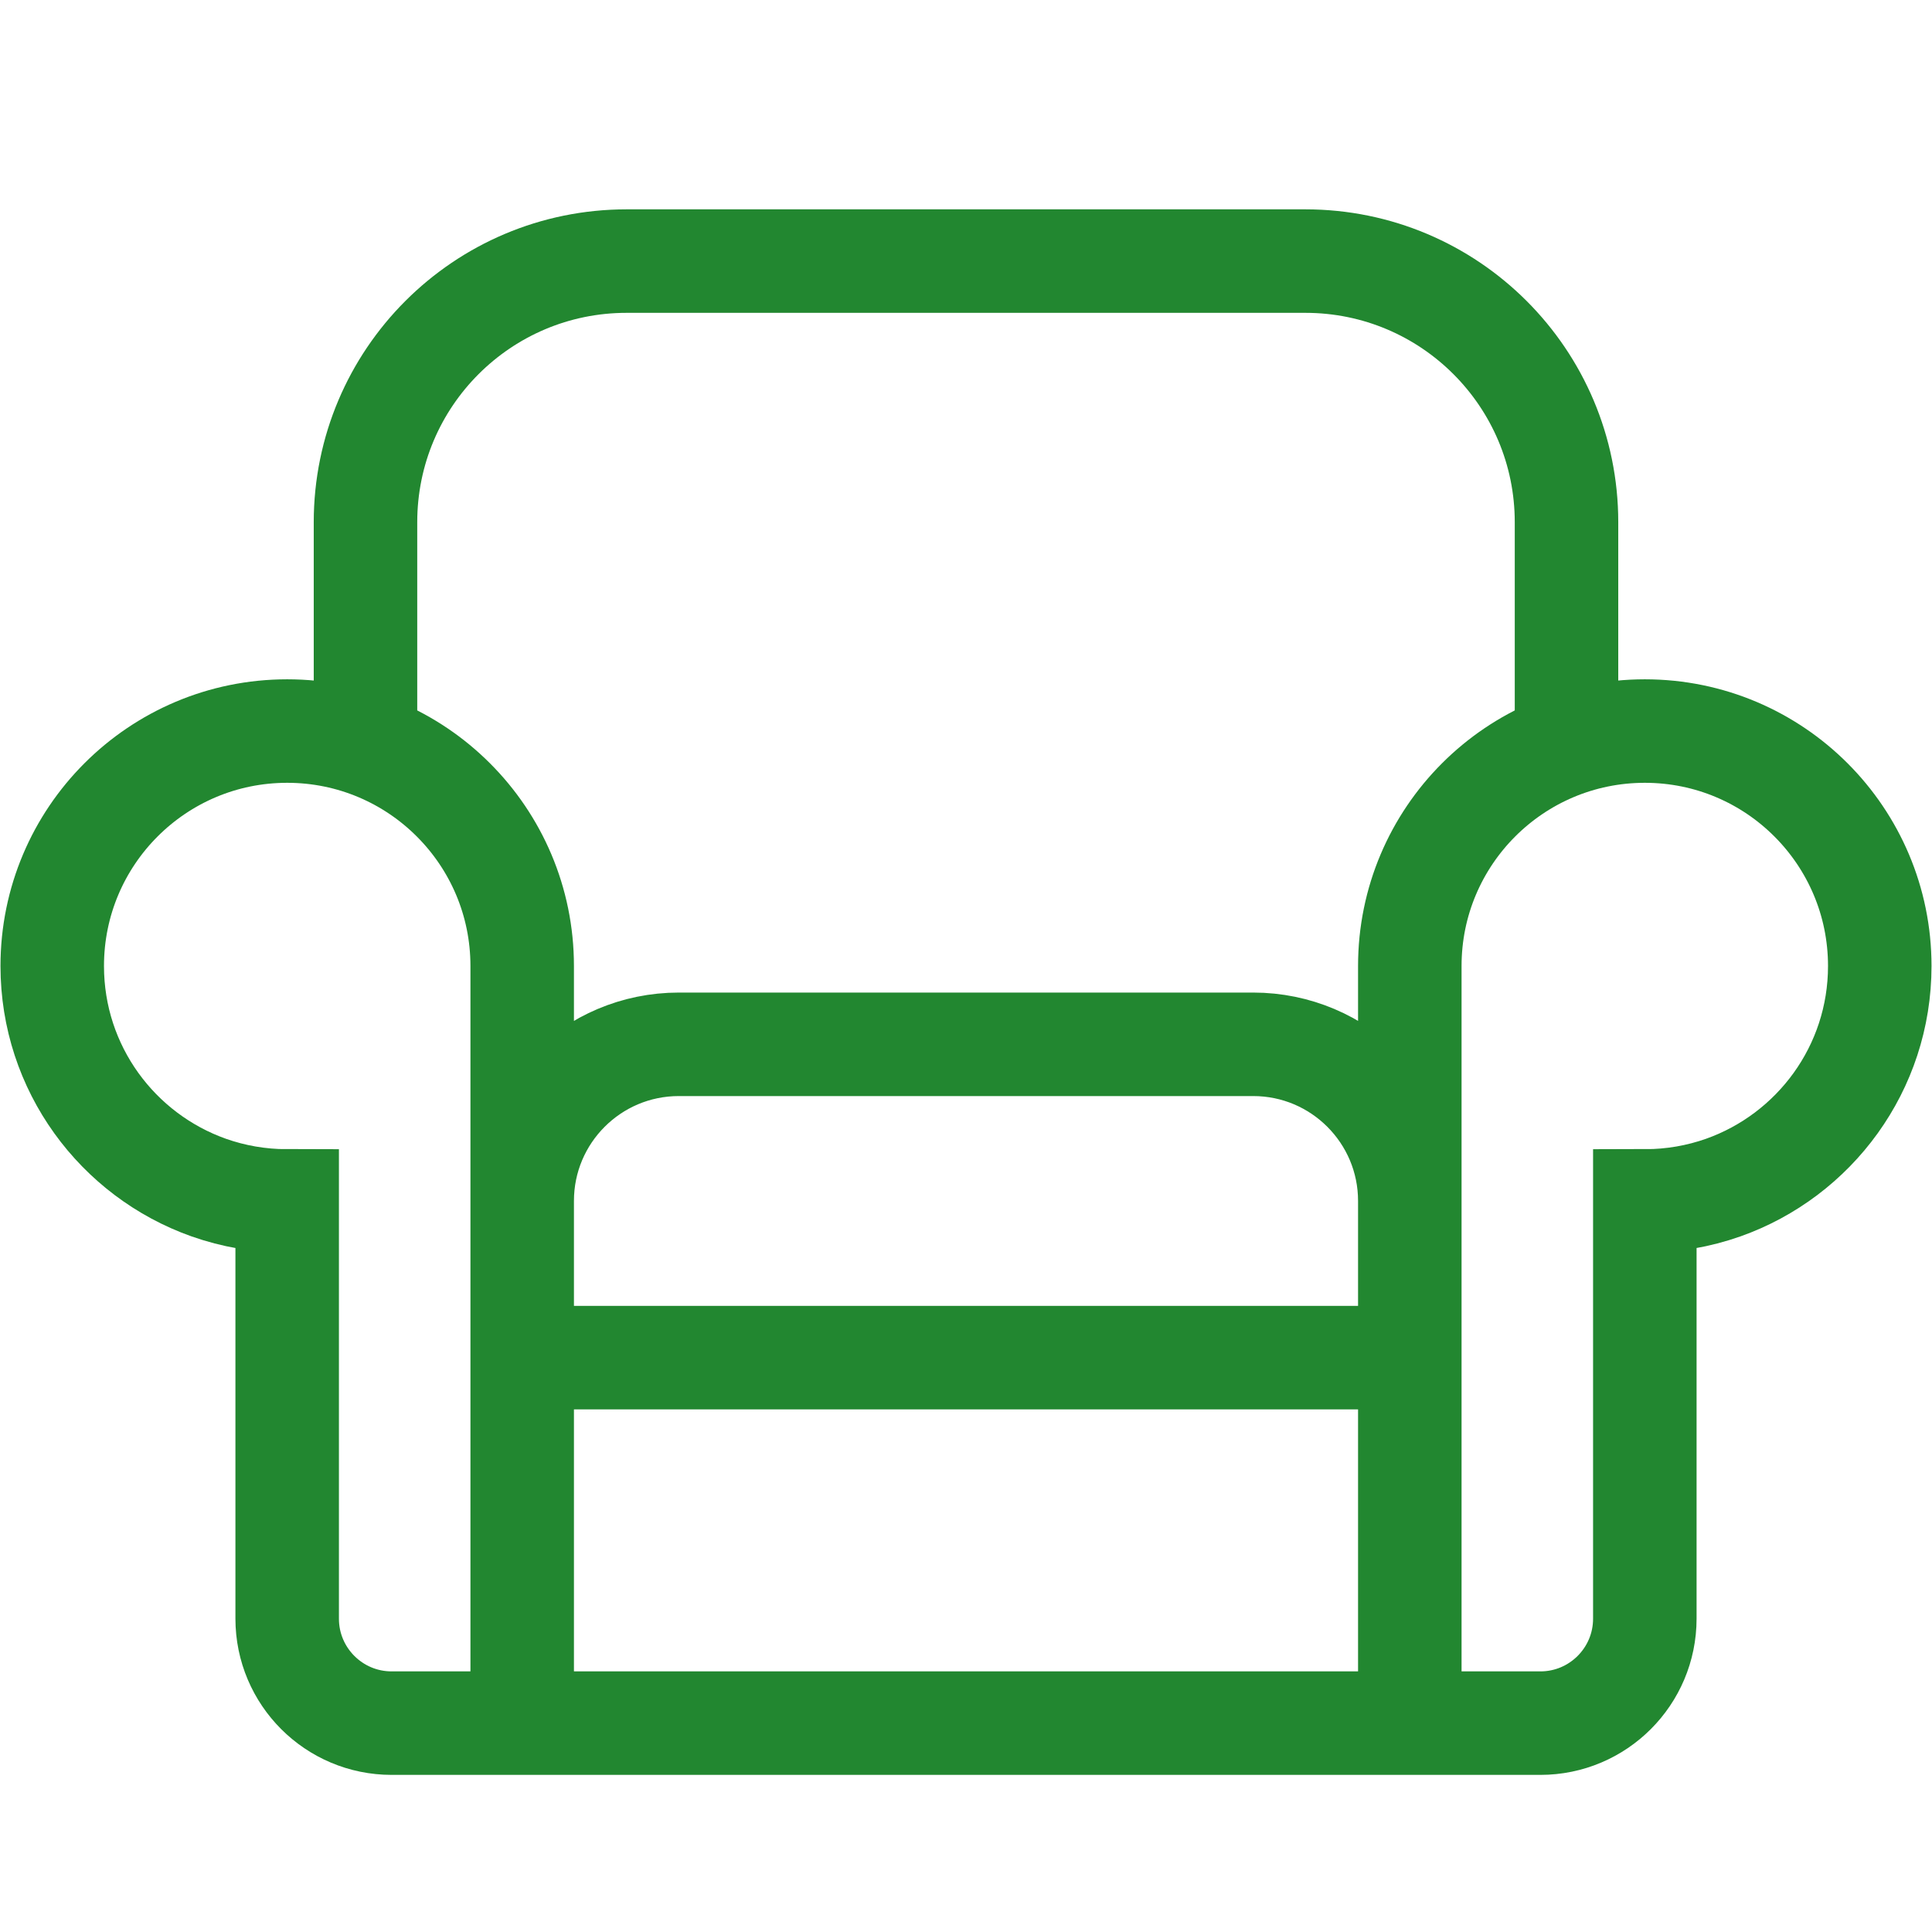 <svg xmlns="http://www.w3.org/2000/svg" width="28" height="28" viewBox="0 0 28 28" fill="none">
    <path d="M7.568 19.676H20.432M7.568 19.676V24.973M7.568 19.676V17.405C7.568 16.152 8.584 15.135 9.838 15.135H18.162C19.416 15.135 20.432 16.152 20.432 17.405V19.676M20.432 19.676V24.973M20.432 24.973H7.568M20.432 24.973H22.324C23.16 24.973 23.838 24.295 23.838 23.459V17.405C24.236 17.405 24.618 17.337 24.973 17.212C26.296 16.744 27.243 15.483 27.243 14C27.243 12.119 25.719 10.595 23.838 10.595C21.957 10.595 20.432 12.119 20.432 14V24.973ZM7.568 24.973H5.676C4.84 24.973 4.162 24.295 4.162 23.459V17.405C3.764 17.405 3.382 17.337 3.027 17.212C1.704 16.744 0.757 15.483 0.757 14C0.757 12.119 2.281 10.595 4.162 10.595C6.043 10.595 7.568 12.119 7.568 14V24.973ZM22.703 10.766V7.568C22.703 5.478 21.009 3.784 18.919 3.784H9.081C6.991 3.784 5.297 5.478 5.297 7.568V10.973" stroke="#228730" stroke-width="1.5"/>
</svg>